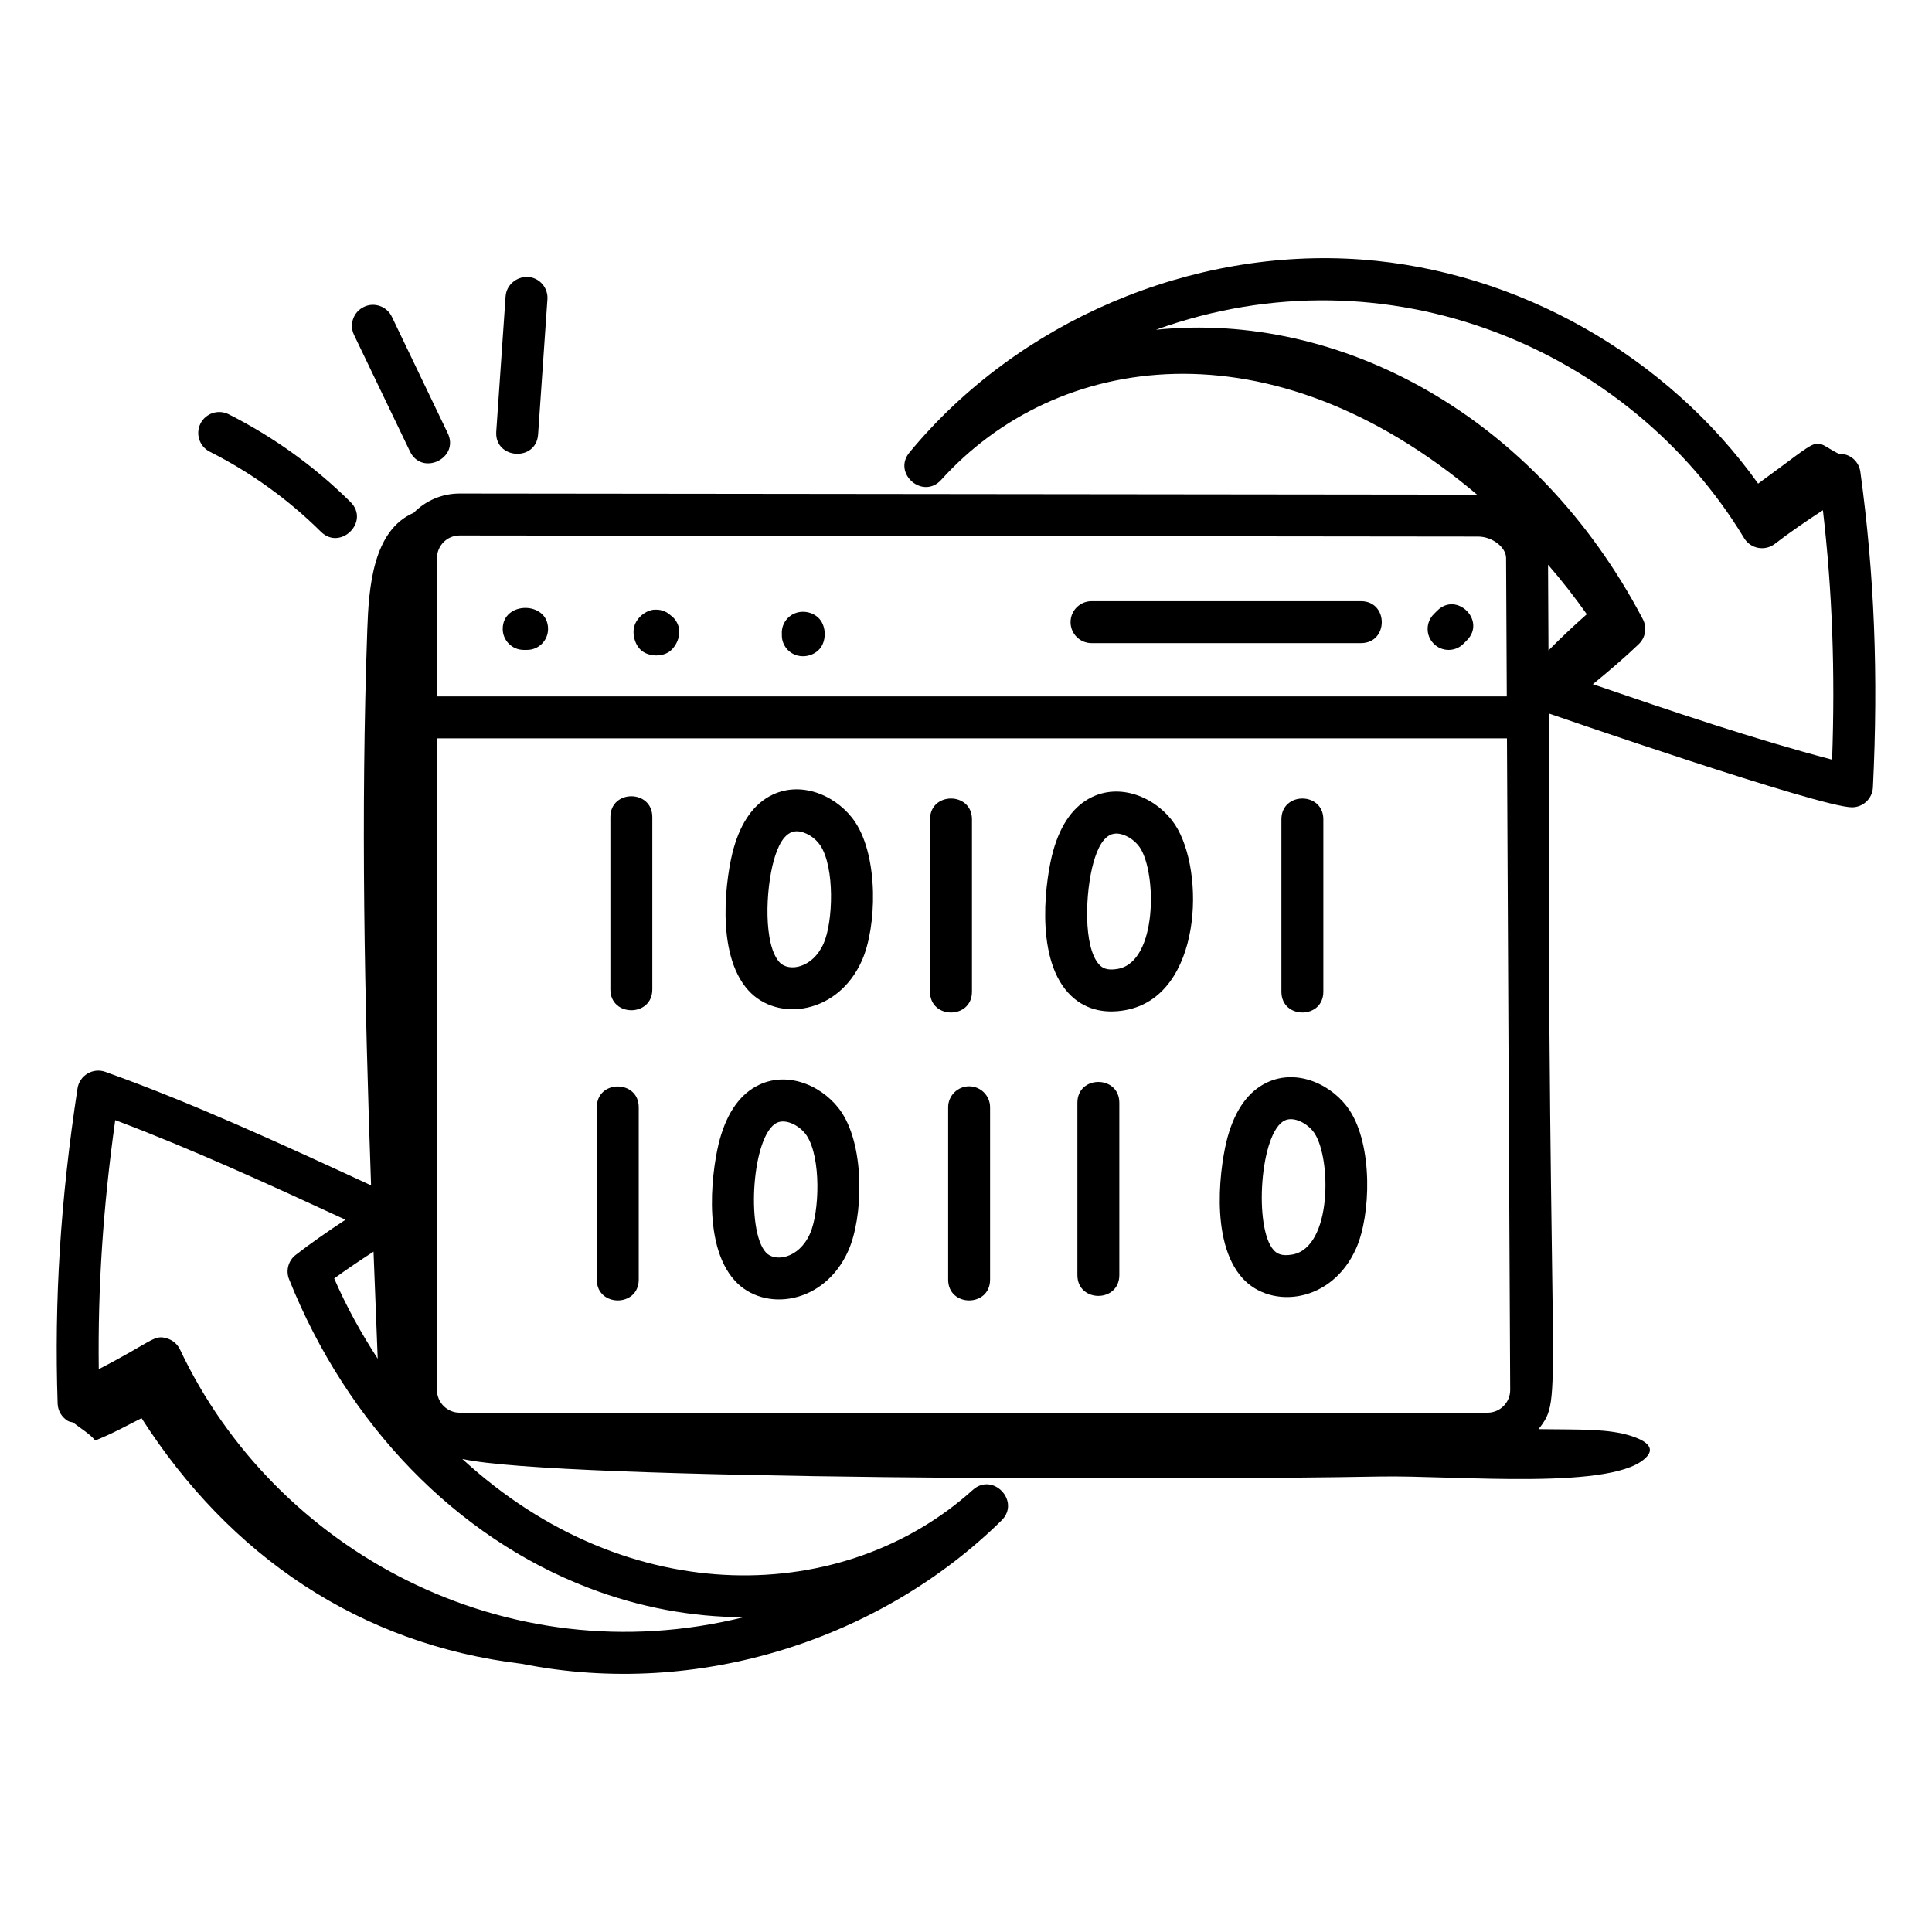 <?xml version="1.0" encoding="UTF-8"?>
<!-- Uploaded to: SVG Repo, www.svgrepo.com, Generator: SVG Repo Mixer Tools -->
<svg fill="#000000" width="800px" height="800px" version="1.1" viewBox="144 144 512 512" xmlns="http://www.w3.org/2000/svg">
 <g>
  <path d="m631.29 264.27c-7.625-3.894-3.137-5.312-21.363 7.891-24.203-33.848-63.578-56.332-105.18-59.391-45.035-3.262-90.957 16.293-119.73 51.141-4.578 5.539 3.566 12.613 8.41 7.258 30.535-33.84 87.27-42.344 142.01 3.914l-269.63-0.297c-4.766 0-9.074 1.965-12.18 5.117-10.863 4.68-11.895 19.965-12.285 30.844-1.758 49.105-0.734 98.262 0.996 147.39-23.309-10.781-47.344-21.844-70.434-30.09-1.562-0.559-3.293-0.391-4.719 0.465-1.426 0.848-2.394 2.285-2.644 3.93-4.512 29.543-6.188 56.082-5.269 83.531 0.062 1.887 1.082 3.617 2.707 4.586 0.418 0.246 0.898 0.27 1.355 0.398 2.035 1.59 4.582 3.109 5.902 4.801 5.125-2.098 8.125-3.844 12.277-5.918 23.363 36.457 57.773 59.926 100.76 65.086 47.02 9.395 95.387-6.723 127.14-37.988 5.137-5.062-2.293-12.895-7.621-8.082-33.848 30.535-91.121 32.422-135.27-8.219 25.332 5.652 192.37 5.644 243.09 4.66 20.02-0.387 63.227 3.953 70.973-5.469 1.395-1.695 0.816-3.613-4.199-5.246-6.125-1.992-13.316-1.688-24.652-1.84 6.863-8.906 2.312-4.559 2.707-189.67 1.277 0.438 71.914 24.875 80.355 24.875 2.981 0 5.406-2.336 5.551-5.289 1.453-29.832 0.398-56.406-3.332-83.625-0.355-2.598-2.566-4.879-5.727-4.762zm-87.074 248.07c0.016 3.34-2.691 6.035-6.008 6.035h-272.4c-3.309 0-6.004-2.699-6.004-6.012l-0.004-172.7h283.56zm20.305-205.57c-3.496 3.082-6.879 6.285-10.16 9.594l-0.113-22.707c3.672 4.227 7.086 8.613 10.273 13.113zm-298.72-20.871 269.91 0.297c3.731 0 7.402 2.816 7.418 5.68l0.184 36.676h-283.51v-36.648c0-3.312 2.695-6.004 6-6.004zm-21.703 218.17c-4.359-6.707-8.289-13.781-11.535-21.262 3.262-2.383 6.816-4.762 10.426-7.113 0.359 9.461 0.727 18.918 1.109 28.375zm96.988 68.5c-63.312 15.703-124.32-17.793-149.38-70.922-0.676-1.434-1.934-2.504-3.449-2.953-3.512-1.082-3.699 0.73-18.086 8.152-0.273-21.613 1.137-42.926 4.363-66 19.996 7.523 40.766 17.031 61.027 26.395-4.648 3.059-9.184 6.199-13.207 9.332-1.953 1.52-2.664 4.152-1.742 6.445 15.422 38.57 44.352 68.383 79.383 81.789 13.559 5.199 27.48 7.746 41.086 7.762zm288.45-227.25c-20.664-5.441-42.297-12.762-63.414-20 4.219-3.445 8.449-7.055 12.18-10.637 1.785-1.715 2.223-4.398 1.07-6.59-28.359-54.062-80.391-81.691-129.04-76.703 61.621-22.23 125.67 5.219 155.87 55.207 1.715 2.84 5.512 3.551 8.152 1.527 3.836-2.965 8.297-6.012 12.738-8.914 2.492 21.473 3.273 42.832 2.438 66.109z"/>
  <path d="m282.78 316.23h0.902c3.066 0 5.559-2.488 5.559-5.559 0-7.422-12.016-7.434-12.016 0 0 3.066 2.488 5.559 5.555 5.559z"/>
  <path d="m317.94 317.7c1.117 0 2.223-0.262 3.106-0.789 2.023-1.215 3.356-4.144 2.875-6.453-0.293-1.418-1.102-2.606-2.191-3.387-0.973-0.91-2.277-1.484-3.715-1.504-2.465-0.172-4.992 1.824-5.801 4.039-0.809 2.207-0.016 5.305 1.789 6.801 1.023 0.852 2.492 1.293 3.938 1.293z"/>
  <path d="m356.8 317.91c1.695 0 3.394-0.711 4.488-2.027 1.738-2.106 1.688-5.797-0.113-7.852-1.809-2.062-5.098-2.504-7.402-1.051-1.793 1.137-2.719 3.117-2.578 5.102-0.098 1.988 0.883 3.973 2.723 5.059 0.875 0.523 1.883 0.77 2.883 0.77z"/>
  <path d="m433.27 314.43h71.398c7.352 0 7.356-11.113 0-11.113h-71.398c-3.066 0-5.559 2.488-5.559 5.559 0 3.066 2.488 5.555 5.559 5.555z"/>
  <path d="m531.83 314.6 0.902-0.906c5.199-5.227-2.707-13.043-7.871-7.844l-0.902 0.906c-2.168 2.18-2.16 5.695 0.016 7.859 2.18 2.164 5.695 2.16 7.856-0.016z"/>
  <path d="m316.87 406.21v-45.676c0-7.352-11.113-7.356-11.113 0v45.676c0 7.352 11.113 7.356 11.113 0z"/>
  <path d="m372.45 398.48c3.891-8.82 4.426-27.098-1.758-36.523-4.379-6.664-13.785-11.223-21.953-7.352-4.836 2.301-8.316 7.106-10.336 14.281-1.859 6.59-5.121 27.66 3.961 37.617 7.727 8.457 23.785 6.293 30.086-8.023zm-23.352-26.582h0.004c0.906-3.223 2.656-7.598 6.019-7.598 2.269 0 4.926 1.699 6.281 3.762 3.848 5.848 3.398 20.227 0.879 25.938-2.93 6.644-9.305 7.644-11.707 5.008-4.254-4.66-3.715-19.164-1.477-27.109z"/>
  <path d="m401.58 406.81v-45.676c0-7.352-11.113-7.356-11.113 0v45.676c0 7.348 11.113 7.356 11.113 0z"/>
  <path d="m494.7 406.81v-45.676c0-7.352-11.113-7.356-11.113 0v45.676c0 7.348 11.113 7.356 11.113 0z"/>
  <path d="m442.32 411.68c20.23-3.746 21.211-36.727 13.082-49.129-4.379-6.664-13.773-11.238-21.957-7.352-4.836 2.301-8.316 7.106-10.336 14.281-1.859 6.59-5.121 27.66 3.965 37.609 4.019 4.418 9.449 5.672 15.246 4.59zm-8.516-39.184h0.004c0.91-3.234 2.66-7.598 6.023-7.598 2.269 0 4.926 1.699 6.281 3.754 4.453 6.789 4.644 30.152-5.82 32.102-2.981 0.551-4.199-0.27-5.012-1.152-4.254-4.656-3.715-19.164-1.477-27.105z"/>
  <path d="m313.27 483.11v-45.668c0-7.352-11.113-7.356-11.113 0v45.668c0 7.348 11.113 7.352 11.113 0z"/>
  <path d="m395.27 437.44v45.668c0 7.352 11.113 7.356 11.113 0v-45.668c0-3.066-2.488-5.559-5.559-5.559-3.066 0.004-5.555 2.492-5.555 5.559z"/>
  <path d="m429.52 436.24v45.668c0 7.352 11.113 7.356 11.113 0v-45.668c0-7.352-11.113-7.356-11.113 0z"/>
  <path d="m368.84 475.38c3.894-8.828 4.414-27.117-1.758-36.523-4.383-6.672-13.801-11.25-21.961-7.344-4.828 2.301-8.305 7.106-10.328 14.27 0 0.008 0 0.008-0.004 0.008-1.855 6.598-5.113 27.668 3.969 37.617 7.707 8.445 23.766 6.309 30.082-8.027zm-18.941-33.84c2.453-1.152 6.195 0.84 7.894 3.422 3.856 5.867 3.383 20.258 0.883 25.93-2.941 6.668-9.312 7.66-11.711 5.016-5.32-5.824-3.637-31.227 2.934-34.367z"/>
  <path d="m503.42 474.77c3.891-8.82 4.418-27.113-1.758-36.523-4.383-6.664-13.801-11.25-21.961-7.344-4.828 2.301-8.305 7.106-10.328 14.27 0 0.008 0 0.008-0.004 0.008-1.855 6.598-5.113 27.668 3.969 37.617 7.504 8.223 23.645 6.582 30.082-8.027zm-18.941-33.84c2.469-1.156 6.195 0.84 7.894 3.422 4.445 6.762 4.652 30.145-5.816 32.102-2.973 0.543-4.207-0.27-5.012-1.156-5.32-5.824-3.641-31.227 2.934-34.367z"/>
  <path d="m199.59 263.71c10.883 5.492 20.797 12.625 29.465 21.215 5.172 5.102 13.059-2.707 7.82-7.902-9.5-9.398-20.359-17.219-32.281-23.238-2.731-1.367-6.082-0.281-7.465 2.461-1.379 2.742-0.277 6.078 2.461 7.465z"/>
  <path d="m252.64 263.62c3.188 6.641 13.195 1.809 10.02-4.805l-14.816-30.879c-1.332-2.766-4.66-3.941-7.418-2.598-2.766 1.324-3.934 4.644-2.606 7.418z"/>
  <path d="m286.6 259.13 2.473-35.816c0.215-3.059-2.098-5.715-5.16-5.926-3.027-0.102-5.715 2.098-5.926 5.16l-2.473 35.816c-0.508 7.328 10.578 8.105 11.086 0.766z"/>
 </g>
</svg>